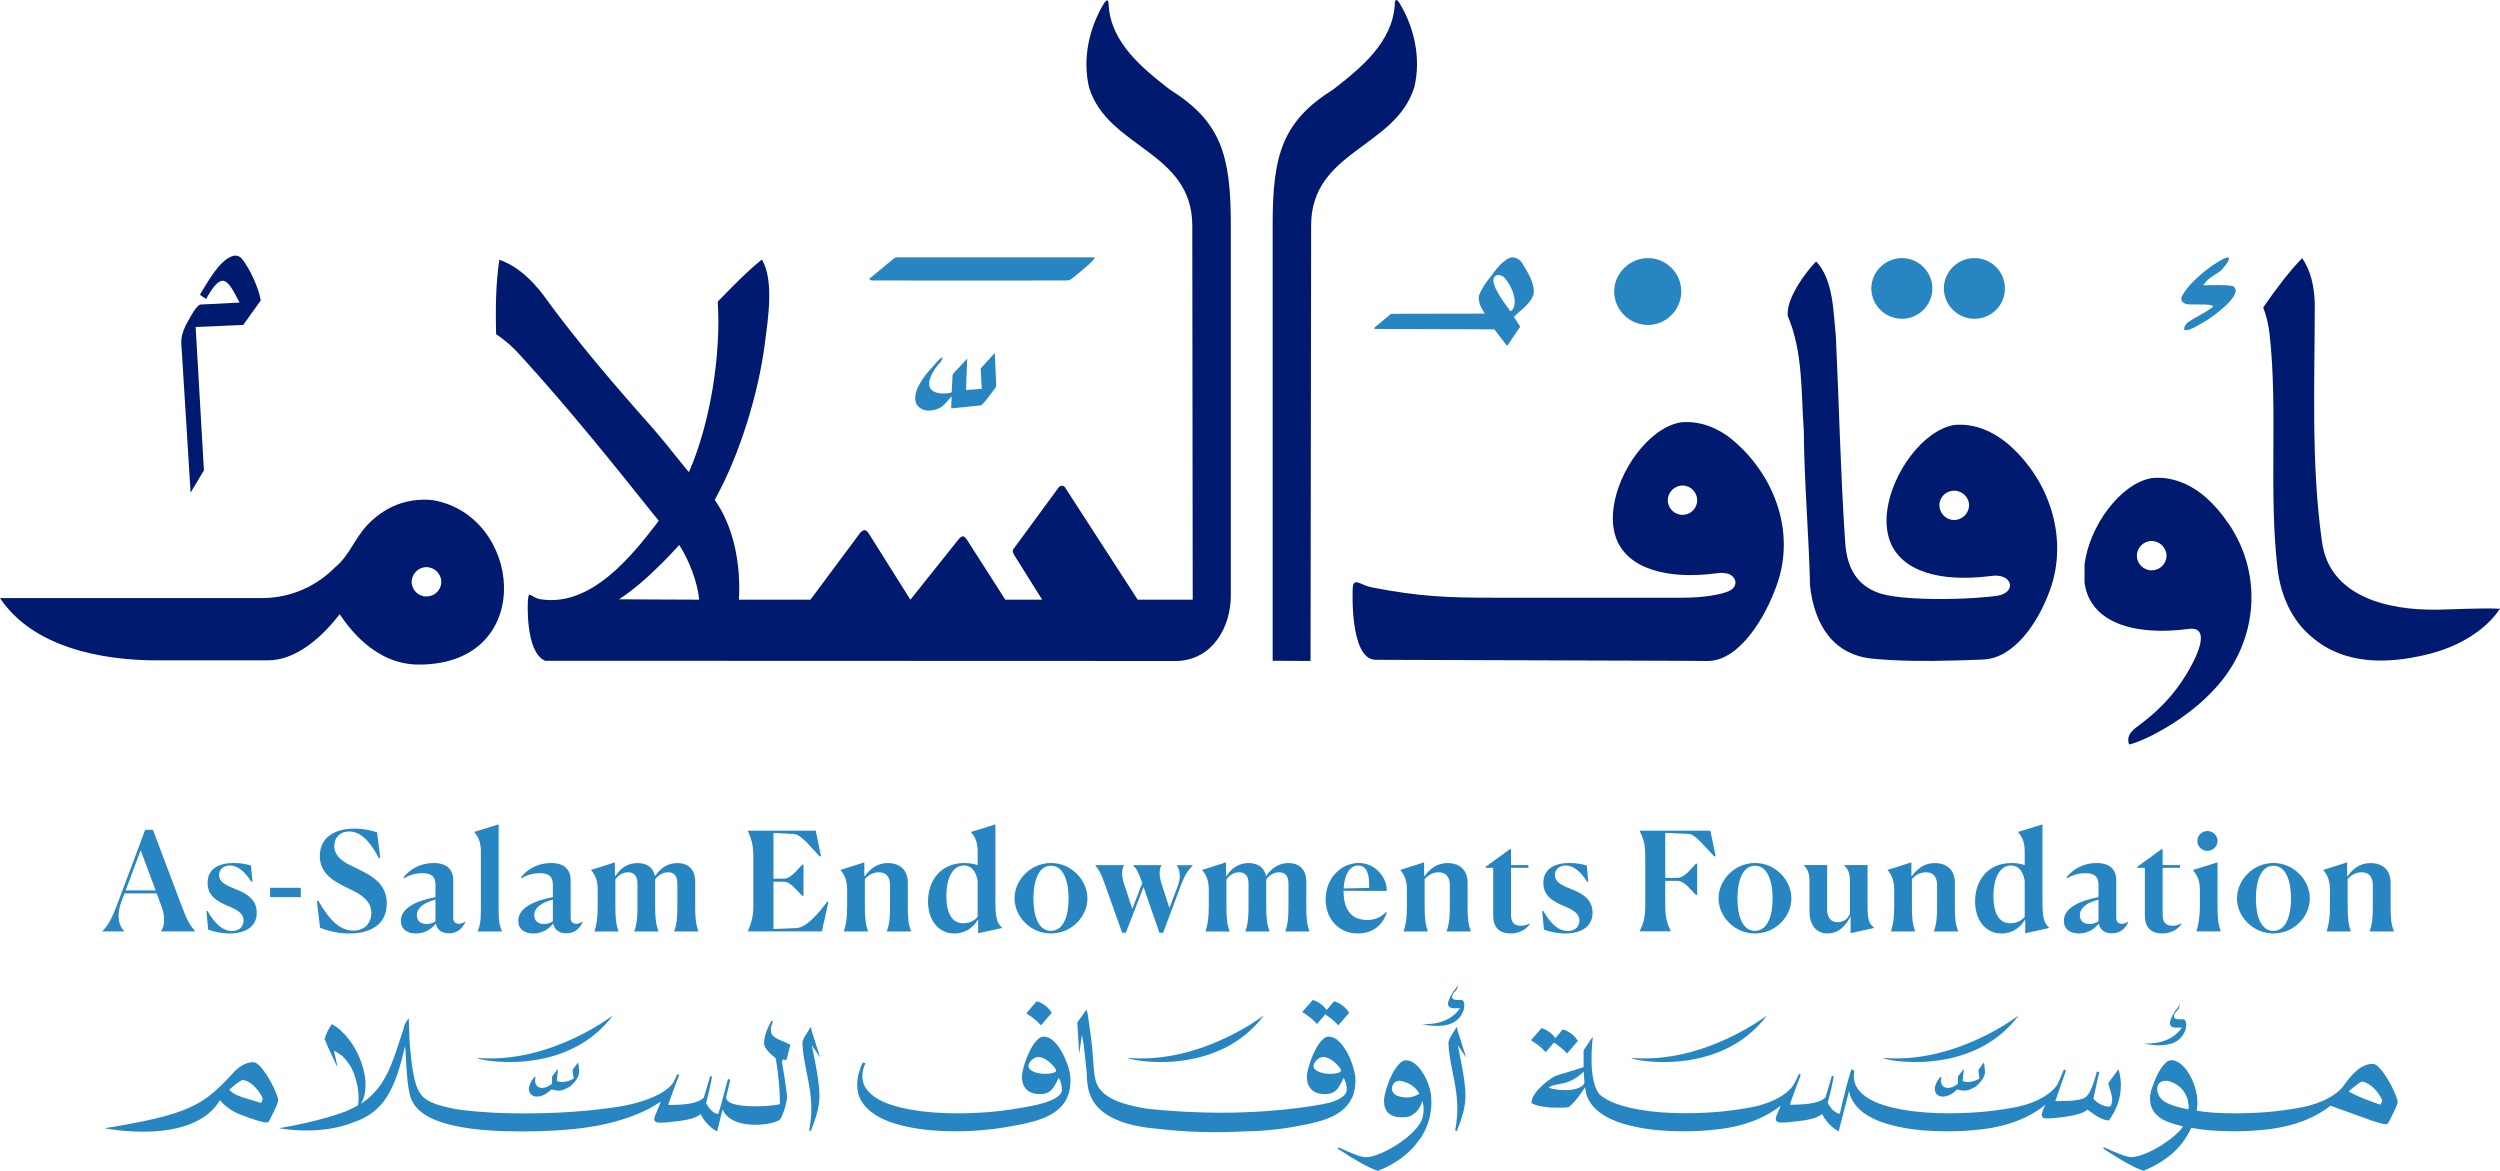 <svg xmlns="http://www.w3.org/2000/svg" width="158" height="74" viewBox="0 0 158 74" fill="none"><g clip-path="url(#clip0_183_356)"><path d="M6.471 58.866V58.85C6.866 58.459 7.086 57.979 7.357 57.292L9.175 52.445H9.667L11.52 57.36C11.791 58.091 12.021 58.508 12.328 58.847V58.864H10.184V58.847C10.404 58.524 10.456 57.96 10.201 57.264L9.903 56.464H7.866L7.691 56.925C7.322 57.918 7.532 58.552 7.859 58.847V58.864H6.471V58.866ZM7.939 56.274H9.837L8.889 53.733L7.941 56.274H7.939Z" fill="#2786C1"></path><path d="M15.894 55.733C15.393 54.967 14.954 54.698 14.533 54.698C14.112 54.698 13.847 54.958 13.847 55.307C13.847 55.794 14.4 56.002 14.979 56.229C15.585 56.482 16.227 56.838 16.227 57.691C16.227 58.604 15.455 58.995 14.507 58.995C14.015 58.995 13.533 58.889 13.155 58.751L13.049 57.585L13.11 57.569C13.611 58.431 14.093 58.838 14.665 58.838C15.192 58.838 15.393 58.498 15.393 58.178C15.393 57.716 14.998 57.508 14.41 57.255C13.805 57.002 13.12 56.672 13.12 55.794C13.12 54.862 13.902 54.541 14.771 54.541C15.185 54.541 15.589 54.611 15.861 54.707L15.958 55.717L15.896 55.733H15.894Z" fill="#2786C1"></path><path d="M17.071 56.108H19.012V56.7H17.071V56.108Z" fill="#2786C1"></path><path d="M23.946 54.237C23.313 53.019 22.691 52.548 22.067 52.548C21.505 52.548 21.127 52.914 21.127 53.471C21.127 54.028 21.547 54.394 22.101 54.663L22.68 54.951C23.549 55.368 24.445 55.89 24.445 57.1C24.445 58.466 23.355 58.997 22.091 58.997C21.432 58.997 20.765 58.85 20.229 58.632L20.028 56.953L20.115 56.927C20.862 58.241 21.538 58.815 22.337 58.815C23.084 58.815 23.469 58.292 23.469 57.7C23.469 56.908 22.784 56.499 22.03 56.152C21.125 55.717 20.212 55.239 20.212 54.099C20.212 52.836 21.276 52.368 22.417 52.368C22.935 52.368 23.419 52.464 23.831 52.602L24.032 54.211L23.944 54.237H23.946Z" fill="#2786C1"></path><path d="M27.548 58.37C27.277 58.709 26.854 58.997 26.293 58.997C25.766 58.997 25.336 58.754 25.336 58.196C25.336 57.283 26.565 56.883 27.522 56.7V55.934C27.522 55.447 27.329 55.185 26.698 55.185C26.355 55.185 25.934 55.262 25.547 55.508L25.502 55.447C25.896 54.951 26.546 54.543 27.399 54.543C28.312 54.543 28.647 55.021 28.647 55.632V58C28.647 58.208 28.735 58.384 29.007 58.384C29.12 58.384 29.252 58.349 29.394 58.245L29.411 58.271C29.271 58.559 29.007 58.986 28.376 58.986C27.884 58.986 27.612 58.726 27.551 58.377L27.548 58.37ZM27.522 58.222V56.857C26.863 57.023 26.345 57.335 26.345 57.84C26.345 58.18 26.565 58.398 26.96 58.398C27.196 58.398 27.39 58.321 27.522 58.224V58.222Z" fill="#2786C1"></path><path d="M30.391 57.587V53.829C30.391 53.23 30.233 52.881 29.978 52.593V52.577L31.514 52.099V57.581C31.514 58.25 31.592 58.564 31.724 58.852V58.868H30.188V58.852C30.32 58.564 30.389 58.26 30.389 57.59L30.391 57.587Z" fill="#2786C1"></path><path d="M34.967 58.37C34.695 58.709 34.272 58.997 33.712 58.997C33.185 58.997 32.755 58.754 32.755 58.196C32.755 57.283 33.984 56.883 34.941 56.7V55.934C34.941 55.447 34.747 55.185 34.116 55.185C33.773 55.185 33.353 55.262 32.965 55.508L32.92 55.447C33.315 54.951 33.965 54.543 34.818 54.543C35.73 54.543 36.066 55.021 36.066 55.632V58C36.066 58.208 36.154 58.384 36.425 58.384C36.539 58.384 36.671 58.349 36.813 58.245L36.829 58.271C36.69 58.559 36.425 58.986 35.794 58.986C35.303 58.986 35.031 58.726 34.969 58.377L34.967 58.37ZM34.941 58.222V56.857C34.282 57.023 33.764 57.335 33.764 57.84C33.764 58.18 33.984 58.398 34.379 58.398C34.615 58.398 34.809 58.321 34.941 58.224V58.222Z" fill="#2786C1"></path><path d="M37.574 58.866V58.85C37.714 58.398 37.775 58.014 37.775 57.248V56.239C37.775 55.639 37.617 55.3 37.361 54.995V54.979L38.862 54.501V55.354L38.898 55.363C39.188 54.902 39.644 54.546 40.275 54.546C40.907 54.546 41.285 54.841 41.391 55.363H41.407C41.715 54.902 42.164 54.546 42.795 54.546C43.532 54.546 43.936 54.981 43.936 55.712V57.243C43.936 58 43.972 58.41 44.137 58.852V58.868H42.608V58.852C42.776 58.407 42.809 57.974 42.809 57.26V55.85C42.809 55.459 42.677 55.129 42.23 55.129C41.923 55.129 41.606 55.276 41.405 55.59V57.243C41.405 58 41.45 58.41 41.615 58.852V58.868H40.086V58.852C40.254 58.407 40.287 57.974 40.287 57.26V55.85C40.287 55.459 40.148 55.129 39.699 55.129C39.392 55.129 39.094 55.276 38.891 55.59V57.253C38.891 57.993 38.926 58.41 39.091 58.854V58.871H37.562L37.574 58.866Z" fill="#2786C1"></path><path d="M47.269 58.866V58.85C47.498 58.283 47.611 57.927 47.611 57.248V54.115C47.611 53.436 47.505 53.071 47.269 52.513V52.497H51.554L51.887 54.106L51.809 54.131C51.343 53.654 50.632 52.74 50.211 52.712L48.885 52.642V55.532H49.535C49.982 55.532 50.37 54.974 50.703 54.644H50.781V56.611H50.703C50.379 56.316 49.982 55.724 49.535 55.724H48.885V58.716L50.318 58.655C50.994 58.63 51.792 57.646 52.277 56.986L52.355 57.011L51.941 58.864H47.269V58.866Z" fill="#2786C1"></path><path d="M53.338 58.866V58.85C53.477 58.398 53.539 58.014 53.539 57.248V56.239C53.539 55.639 53.38 55.3 53.125 54.995V54.979L54.626 54.501V55.354L54.661 55.363C54.969 54.946 55.408 54.546 56.101 54.546C56.9 54.546 57.375 55.016 57.375 55.782V57.243C57.375 57.993 57.401 58.419 57.585 58.852V58.868H56.049V58.852C56.217 58.407 56.25 57.974 56.25 57.26V55.927C56.25 55.485 56.056 55.127 55.538 55.127C55.186 55.127 54.872 55.309 54.659 55.562V57.25C54.659 57.99 54.695 58.407 54.86 58.852V58.868H53.331L53.338 58.866Z" fill="#2786C1"></path><path d="M60.319 58.997C59.301 58.997 58.651 58.145 58.651 56.962C58.651 55.675 59.433 54.543 60.953 54.543C61.277 54.543 61.551 54.595 61.787 54.675V53.839C61.787 53.22 61.629 52.881 61.373 52.595V52.579L62.91 52.101V57.026C62.91 58.121 63.049 58.358 63.331 58.634V58.651L61.82 58.981V58.119H61.804C61.548 58.58 61.031 58.997 60.319 58.997ZM61.787 57.944V55.646C61.655 54.951 61.312 54.698 60.927 54.698C60.251 54.698 59.811 55.412 59.811 56.639C59.811 57.728 60.18 58.353 60.882 58.353C61.27 58.353 61.577 58.187 61.787 57.944Z" fill="#2786C1"></path><path d="M64.12 56.777C64.12 55.586 65.165 54.541 66.422 54.541C67.679 54.541 68.724 55.586 68.724 56.777C68.724 57.969 67.689 58.995 66.422 58.995C65.155 58.995 64.12 57.96 64.12 56.777ZM67.535 56.777C67.535 55.646 67.192 54.714 66.419 54.714C65.647 54.714 65.313 55.646 65.313 56.777C65.313 57.908 65.637 58.831 66.419 58.831C67.202 58.831 67.535 57.918 67.535 56.777Z" fill="#2786C1"></path><path d="M69.223 54.691V54.675H71.04V54.691C70.908 54.874 70.856 55.319 71.024 55.806L71.56 57.442L72.194 55.815C71.964 55.136 71.825 54.902 71.614 54.693V54.677H73.406V54.693C73.274 54.876 73.231 55.286 73.397 55.808L73.907 57.384L74.444 55.974C74.68 55.347 74.522 54.885 74.373 54.696V54.679H75.382V54.696C75.075 55.016 74.9 55.269 74.661 55.878L73.51 58.95H73.274L72.272 56.054L71.156 58.95H70.92L69.814 55.843C69.577 55.19 69.445 54.93 69.225 54.696L69.223 54.691Z" fill="#2786C1"></path><path d="M76.195 58.866V58.85C76.334 58.398 76.395 58.014 76.395 57.248V56.239C76.395 55.639 76.237 55.3 75.982 54.995V54.979L77.483 54.501V55.354L77.518 55.363C77.809 54.902 78.265 54.546 78.896 54.546C79.527 54.546 79.905 54.841 80.012 55.363H80.028C80.335 54.902 80.784 54.546 81.415 54.546C82.153 54.546 82.557 54.981 82.557 55.712V57.243C82.557 58 82.592 58.41 82.758 58.852V58.868H81.229V58.852C81.397 58.407 81.43 57.974 81.43 57.26V55.85C81.43 55.459 81.297 55.129 80.851 55.129C80.543 55.129 80.227 55.276 80.026 55.59V57.243C80.026 58 80.071 58.41 80.236 58.852V58.868H78.707V58.852C78.875 58.407 78.908 57.974 78.908 57.26V55.85C78.908 55.459 78.768 55.129 78.319 55.129C78.012 55.129 77.714 55.276 77.511 55.59V57.253C77.511 57.993 77.546 58.41 77.712 58.854V58.871H76.183L76.195 58.866Z" fill="#2786C1"></path><path d="M85.828 58.997C84.59 58.997 83.781 58.058 83.781 56.848C83.781 55.464 84.79 54.541 85.871 54.541C86.951 54.541 87.671 55.499 87.645 56.307L84.913 56.297V56.323C84.913 57.627 85.528 58.142 86.407 58.142C86.969 58.142 87.355 57.915 87.594 57.637L87.645 57.663C87.409 58.428 86.785 58.995 85.828 58.995V58.997ZM84.916 56.152L86.532 56.117V55.918C86.532 55.075 86.287 54.7 85.83 54.7C85.261 54.7 84.961 55.354 84.918 56.154L84.916 56.152Z" fill="#2786C1"></path><path d="M88.716 58.866V58.85C88.856 58.398 88.917 58.014 88.917 57.248V56.239C88.917 55.639 88.759 55.3 88.503 54.995V54.979L90.004 54.501V55.354L90.04 55.363C90.347 54.946 90.787 54.546 91.479 54.546C92.278 54.546 92.753 55.016 92.753 55.782V57.243C92.753 57.993 92.779 58.419 92.963 58.852V58.868H91.427V58.852C91.592 58.407 91.628 57.974 91.628 57.26V55.927C91.628 55.485 91.434 55.127 90.916 55.127C90.564 55.127 90.25 55.309 90.037 55.562V57.25C90.037 57.99 90.073 58.407 90.238 58.852V58.868H88.709L88.716 58.866Z" fill="#2786C1"></path><path d="M94.372 57.873V54.846H93.89V54.785L95.409 53.679H95.497V54.672H96.596V54.846H95.497V57.838C95.497 58.316 95.733 58.508 96.121 58.508C96.428 58.508 96.638 58.386 96.664 58.36L96.69 58.386C96.471 58.726 96.05 58.995 95.461 58.995C94.873 58.995 94.372 58.716 94.372 57.873Z" fill="#2786C1"></path><path d="M100.316 55.733C99.815 54.967 99.375 54.698 98.954 54.698C98.534 54.698 98.269 54.958 98.269 55.307C98.269 55.794 98.822 56.002 99.401 56.229C100.006 56.482 100.649 56.838 100.649 57.691C100.649 58.604 99.876 58.995 98.928 58.995C98.437 58.995 97.955 58.889 97.577 58.751L97.47 57.585L97.532 57.569C98.033 58.431 98.515 58.838 99.087 58.838C99.614 58.838 99.815 58.498 99.815 58.178C99.815 57.716 99.42 57.508 98.832 57.255C98.227 57.002 97.541 56.672 97.541 55.794C97.541 54.862 98.323 54.541 99.193 54.541C99.607 54.541 100.011 54.611 100.283 54.707L100.38 55.717L100.318 55.733H100.316Z" fill="#2786C1"></path><path d="M103.627 58.866V58.85C103.899 58.283 103.979 57.937 103.979 57.171V54.194C103.979 53.412 103.908 53.089 103.627 52.516V52.499H108.096L108.429 54.108L108.342 54.124C107.867 53.654 107.165 52.731 106.744 52.705L105.244 52.635V55.48H106.016C106.463 55.48 106.851 54.913 107.184 54.583H107.262V56.557H107.184C106.851 56.253 106.473 55.67 106.016 55.67H105.244V57.166C105.244 57.932 105.322 58.281 105.596 58.845V58.861H103.629L103.627 58.866Z" fill="#2786C1"></path><path d="M108.614 56.777C108.614 55.586 109.658 54.541 110.916 54.541C112.173 54.541 113.215 55.586 113.215 56.777C113.215 57.969 112.18 58.995 110.916 58.995C109.651 58.995 108.614 57.96 108.614 56.777ZM112.029 56.777C112.029 55.646 111.686 54.714 110.913 54.714C110.141 54.714 109.807 55.646 109.807 56.777C109.807 57.908 110.133 58.831 110.913 58.831C111.693 58.831 112.029 57.918 112.029 56.777Z" fill="#2786C1"></path><path d="M115.518 58.997C114.754 58.997 114.359 58.433 114.359 57.562V55.656C114.359 55.169 114.22 54.906 114.007 54.698V54.672H115.475V57.492C115.475 57.988 115.704 58.283 116.151 58.283C116.529 58.283 116.765 58.065 116.914 57.777V55.646C116.914 55.169 116.782 54.906 116.546 54.689V54.672H118.03V57.239C118.03 58.178 118.136 58.379 118.443 58.63V58.646L116.959 58.976V57.941L116.95 57.932C116.695 58.409 116.274 58.992 115.518 58.992V58.997Z" fill="#2786C1"></path><path d="M119.512 58.866V58.85C119.651 58.398 119.712 58.014 119.712 57.248V56.239C119.712 55.639 119.554 55.3 119.299 54.995V54.979L120.8 54.501V55.354L120.835 55.363C121.142 54.946 121.582 54.546 122.274 54.546C123.073 54.546 123.548 55.016 123.548 55.782V57.243C123.548 57.993 123.574 58.419 123.759 58.852V58.868H122.222V58.852C122.388 58.407 122.423 57.974 122.423 57.26V55.927C122.423 55.485 122.229 55.127 121.712 55.127C121.36 55.127 121.045 55.309 120.833 55.562V57.25C120.833 57.99 120.868 58.407 121.034 58.852V58.868H119.504L119.512 58.866Z" fill="#2786C1"></path><path d="M126.493 58.997C125.475 58.997 124.825 58.145 124.825 56.962C124.825 55.675 125.607 54.543 127.127 54.543C127.45 54.543 127.725 54.595 127.961 54.675V53.839C127.961 53.22 127.803 52.881 127.547 52.595V52.579L129.084 52.101V57.026C129.084 58.121 129.223 58.358 129.504 58.634V58.651L127.994 58.981V58.119H127.978C127.722 58.58 127.205 58.997 126.493 58.997ZM127.961 57.944V55.646C127.829 54.951 127.486 54.698 127.101 54.698C126.425 54.698 125.985 55.412 125.985 56.639C125.985 57.728 126.354 58.353 127.056 58.353C127.441 58.353 127.751 58.187 127.961 57.944Z" fill="#2786C1"></path><path d="M132.65 58.37C132.378 58.709 131.955 58.997 131.395 58.997C130.868 58.997 130.438 58.754 130.438 58.196C130.438 57.283 131.667 56.883 132.624 56.7V55.934C132.624 55.447 132.43 55.185 131.799 55.185C131.456 55.185 131.036 55.262 130.648 55.508L130.603 55.447C130.998 54.951 131.648 54.543 132.501 54.543C133.413 54.543 133.749 55.021 133.749 55.632V58C133.749 58.208 133.836 58.384 134.108 58.384C134.222 58.384 134.354 58.349 134.493 58.245L134.51 58.271C134.368 58.559 134.106 58.986 133.472 58.986C132.981 58.986 132.709 58.726 132.648 58.377L132.65 58.37ZM132.624 58.222V56.857C131.965 57.023 131.447 57.335 131.447 57.84C131.447 58.18 131.667 58.398 132.061 58.398C132.298 58.398 132.492 58.321 132.624 58.224V58.222Z" fill="#2786C1"></path><path d="M135.555 57.873V54.846H135.073V54.785L136.592 53.679H136.68V54.672H137.776V54.846H136.68V57.838C136.68 58.316 136.916 58.508 137.304 58.508C137.611 58.508 137.821 58.386 137.847 58.36L137.873 58.386C137.653 58.726 137.233 58.995 136.644 58.995C136.056 58.995 135.555 58.716 135.555 57.873Z" fill="#2786C1"></path><path d="M139.033 57.248V56.264C139.033 55.672 138.885 55.333 138.613 55.028V54.977L140.149 54.499V57.248C140.149 57.979 140.184 58.398 140.35 58.85V58.866H138.823V58.85C138.946 58.398 139.033 57.988 139.033 57.248ZM139.509 53.775C139.156 53.775 138.875 53.497 138.875 53.148C138.875 52.799 139.156 52.52 139.509 52.52C139.861 52.52 140.149 52.808 140.149 53.148C140.149 53.487 139.858 53.775 139.509 53.775Z" fill="#2786C1"></path><path d="M141.378 56.777C141.378 55.586 142.423 54.541 143.678 54.541C144.933 54.541 145.98 55.586 145.98 56.777C145.98 57.969 144.942 58.995 143.678 58.995C142.413 58.995 141.378 57.96 141.378 56.777ZM144.793 56.777C144.793 55.646 144.451 54.714 143.678 54.714C142.905 54.714 142.572 55.646 142.572 56.777C142.572 57.908 142.895 58.831 143.678 58.831C144.46 58.831 144.793 57.918 144.793 56.777Z" fill="#2786C1"></path><path d="M147.05 58.866V58.85C147.19 58.398 147.251 58.014 147.251 57.248V56.239C147.251 55.639 147.093 55.3 146.838 54.995V54.979L148.338 54.501V55.354L148.374 55.363C148.681 54.946 149.121 54.546 149.813 54.546C150.612 54.546 151.087 55.016 151.087 55.782V57.243C151.087 57.993 151.113 58.419 151.297 58.852V58.868H149.761V58.852C149.927 58.407 149.962 57.974 149.962 57.26V55.927C149.962 55.485 149.768 55.127 149.251 55.127C148.899 55.127 148.584 55.309 148.372 55.562V57.25C148.372 57.99 148.407 58.407 148.572 58.852V58.868H147.043L147.05 58.866Z" fill="#2786C1"></path><path d="M151.451 69.331C151.399 69.181 151.326 69.017 151.245 68.837C151.16 68.659 151.061 68.471 150.95 68.284C150.844 68.097 150.728 67.924 150.614 67.769C150.494 67.617 150.383 67.483 150.272 67.387C150.161 67.289 150.054 67.237 149.962 67.237C149.782 67.237 149.615 67.272 149.461 67.336C149.307 67.399 149.161 67.483 149.029 67.591C148.891 67.696 148.761 67.82 148.639 67.956C148.513 68.097 148.398 68.242 148.286 68.385C148.244 68.443 148.206 68.499 148.161 68.556L148.156 68.56C148.121 68.612 148.083 68.663 148.045 68.713C147.667 69.172 146.719 69.813 145.03 70.059C144.767 70.106 144.488 70.148 144.193 70.186C143.893 70.223 143.583 70.258 143.262 70.284C142.945 70.31 142.609 70.331 142.272 70.342C141.929 70.359 141.586 70.363 141.241 70.363C140.747 70.363 140.258 70.347 139.769 70.312C139.627 70.3 139.49 70.281 139.353 70.27C139.168 70.244 138.993 70.223 138.833 70.197C138.927 69.619 138.854 69.134 138.722 68.71C138.691 68.617 138.663 68.518 138.622 68.422C138.57 68.298 138.516 68.176 138.45 68.057C138.44 68.041 138.433 68.022 138.424 68.001C138.407 67.97 138.393 67.942 138.372 67.907C138.277 67.736 138.171 67.584 138.046 67.453C137.93 67.322 137.802 67.214 137.663 67.13C137.526 67.052 137.379 67.006 137.235 67.006C137.115 67.006 136.994 67.062 136.883 67.158C136.772 67.261 136.663 67.387 136.561 67.544C136.46 67.706 136.361 67.879 136.271 68.076C136.186 68.27 136.112 68.462 136.051 68.649C136.046 68.654 136.046 68.659 136.042 68.666C136.016 68.717 135.947 68.891 135.909 69.125C135.909 69.129 135.909 69.136 135.904 69.136C135.848 69.511 135.869 70.038 136.294 70.462C136.294 70.462 136.298 70.463 136.304 70.466C136.519 70.684 136.836 70.869 137.299 71.003C137.514 71.071 137.736 71.132 137.968 71.185C137.89 71.305 137.809 71.41 137.724 71.499C137.646 71.576 137.561 71.656 137.471 71.733C137.292 71.895 137.103 72.04 136.904 72.18C136.699 72.326 136.493 72.452 136.287 72.567C136.077 72.686 135.876 72.785 135.678 72.869C135.484 72.949 135.299 73.019 135.129 73.063C134.961 73.11 134.82 73.131 134.697 73.131C134.444 73.131 133.865 72.923 132.969 72.506L132.927 72.59C133.506 72.967 134.004 73.279 134.423 73.508C134.839 73.742 135.186 73.904 135.474 73.993C136.774 73.457 137.691 72.705 138.237 71.75V71.761C138.258 71.726 138.275 71.689 138.296 71.651C138.308 71.63 138.317 71.609 138.332 71.588C138.388 71.485 138.438 71.384 138.483 71.281C138.84 71.345 139.204 71.396 139.584 71.431C140.085 71.473 140.589 71.499 141.099 71.499C141.442 71.499 141.785 71.49 142.125 71.473C142.463 71.457 142.794 71.431 143.115 71.396C145.2 71.192 146.516 70.495 147.289 69.883C147.672 70.019 148.478 70.312 149.215 70.576C150.047 70.886 150.562 71.045 150.763 71.049C150.832 71.049 150.893 71.024 150.936 70.977C151.331 70.225 151.529 69.787 151.529 69.663C151.529 69.586 151.503 69.471 151.451 69.324V69.331ZM138.317 70.113C138.192 70.087 138.076 70.066 137.97 70.04C136.755 69.769 136.465 69.45 136.358 68.998V68.994C136.342 68.956 136.332 68.916 136.332 68.879C136.332 68.67 136.384 68.525 136.486 68.436C136.59 68.352 136.708 68.305 136.855 68.305C136.918 68.305 136.982 68.31 137.048 68.326C137.086 68.336 137.126 68.338 137.159 68.352C137.516 68.478 137.772 68.671 137.958 68.895C138.084 69.061 138.18 69.249 138.249 69.448C138.308 69.661 138.329 69.886 138.317 70.111V70.113ZM150.44 69.816C149.539 69.513 148.87 69.237 148.44 68.987C148.461 68.956 148.509 68.909 148.587 68.841C148.667 68.778 148.754 68.706 148.844 68.638C148.939 68.56 149.029 68.497 149.114 68.443C149.196 68.387 149.26 68.359 149.293 68.354C149.426 68.375 149.558 68.432 149.688 68.507C149.816 68.586 149.936 68.68 150.047 68.792C150.158 68.902 150.258 69.022 150.343 69.148C150.428 69.275 150.496 69.399 150.548 69.523C150.536 69.647 150.501 69.741 150.437 69.816H150.44Z" fill="#2786C1"></path><path d="M17.298 68.731C17.213 68.553 17.114 68.366 17.003 68.179C16.896 67.987 16.781 67.818 16.665 67.664C16.549 67.507 16.438 67.378 16.322 67.282C16.211 67.183 16.107 67.132 16.012 67.132C15.838 67.132 15.67 67.167 15.516 67.23C15.363 67.294 15.216 67.378 15.084 67.486C14.984 67.558 14.895 67.642 14.805 67.731C14.788 67.748 14.774 67.767 14.758 67.783C14.736 67.804 14.715 67.825 14.694 67.851C14.682 67.863 14.672 67.877 14.663 67.888C12.836 69.865 11.943 70.438 6.615 71.305C6.615 71.305 12.174 72.443 13.902 69.532C14.082 69.75 14.524 70.209 15.27 70.471C16.102 70.785 16.617 70.942 16.818 70.942C16.887 70.942 16.948 70.921 16.993 70.874C17.383 70.122 17.582 69.684 17.582 69.556C17.582 69.483 17.556 69.368 17.504 69.221C17.447 69.071 17.378 68.907 17.298 68.727V68.731ZM16.492 69.706C15.592 69.408 14.866 69.298 14.493 68.881C14.514 68.851 14.561 68.804 14.644 68.736C14.722 68.668 14.807 68.6 14.897 68.528C14.992 68.455 15.081 68.392 15.166 68.336C15.247 68.279 15.313 68.251 15.346 68.247C15.478 68.272 15.611 68.319 15.741 68.399C15.868 68.478 15.989 68.572 16.1 68.684C16.206 68.795 16.305 68.914 16.395 69.04C16.48 69.167 16.549 69.291 16.601 69.415C16.589 69.539 16.554 69.633 16.49 69.703L16.492 69.706Z" fill="#2786C1"></path><path d="M49.507 66.956C49.535 66.963 49.566 66.97 49.597 66.978C49.628 66.984 49.663 66.992 49.703 66.999L49.949 66.029C49.805 65.95 49.658 65.882 49.512 65.825C49.365 65.769 49.233 65.711 49.115 65.65C48.997 65.589 48.902 65.516 48.829 65.432C48.755 65.348 48.72 65.238 48.72 65.1C48.72 64.919 48.767 64.741 48.862 64.561L48.758 64.523C48.446 65.069 48.288 65.544 48.288 65.952C48.288 66.052 48.344 66.179 48.455 66.331C48.566 66.483 48.755 66.666 49.02 66.874C49.077 67.179 49.122 67.472 49.155 67.748C49.188 68.024 49.216 68.293 49.24 68.551C49.266 68.811 49.247 68.783 49.276 69.026L49.292 69.785C48.751 69.926 47.014 70.022 46.253 69.734C46.068 69.666 45.953 69.567 45.901 69.439C45.891 69.399 45.889 69.359 45.901 69.314L46.151 68.244L46.009 68.186C45.629 69.64 45.421 70.38 45.38 70.406C44.946 70.352 44.679 69.802 44.624 69.715C44.705 69.42 44.776 69.136 44.837 68.86C44.898 68.586 44.953 68.319 45 68.059L44.891 67.989L44.475 69.38C44.393 69.455 44.289 69.523 44.166 69.579C44.043 69.635 43.894 69.684 43.719 69.722C43.544 69.759 43.343 69.787 43.112 69.806C42.88 69.825 42.615 69.834 42.315 69.834H42.235C42.228 69.806 42.466 69.144 42.923 67.938L42.809 67.888C42.726 68.071 42.648 68.235 42.57 68.385C42.202 69.015 40.805 69.787 38.243 70.061C37.889 70.108 37.508 70.15 37.104 70.19C36.7 70.228 36.279 70.26 35.842 70.288C35.407 70.312 34.953 70.335 34.49 70.347C34.027 70.363 33.559 70.368 33.093 70.368C32.422 70.368 31.753 70.349 31.091 70.317C30.427 70.279 29.791 70.225 29.189 70.148C29.066 70.132 28.941 70.118 28.825 70.099C28.818 70.099 28.815 70.097 28.808 70.097H28.803C27.511 69.827 26.82 69.635 26.44 68.912C26.327 68.675 26.237 68.401 26.171 68.09V68.085C26.097 67.731 26.034 67.352 25.989 66.945C25.941 66.54 25.906 66.12 25.88 65.685C25.856 65.249 25.861 64.781 25.833 64.357C25.634 64.584 25.521 64.826 25.483 65.09C25.379 65.401 25.275 65.708 25.18 66.01C25.083 66.31 24.982 66.603 24.88 66.886C24.774 67.174 24.66 67.451 24.537 67.717C24.41 67.984 24.266 68.242 24.105 68.483C23.944 68.724 23.755 68.951 23.545 69.167C23.332 69.382 23.084 69.577 22.805 69.762C22.909 69.593 22.987 69.41 23.032 69.209C23.079 69.01 23.101 68.799 23.103 68.574C23.103 68.336 23.079 68.087 23.025 67.832C22.975 67.577 22.904 67.326 22.812 67.078C22.72 66.828 22.609 66.584 22.479 66.345C22.349 66.109 22.207 65.889 22.049 65.683C21.89 65.477 21.72 65.294 21.538 65.128C21.356 64.966 21.165 64.83 20.969 64.727C20.747 65.041 20.598 65.355 20.517 65.673C20.796 66.378 21.158 67.066 21.311 67.418C21.33 67.317 21.101 66.408 21.101 66.408C21.101 66.408 21.581 66.619 21.834 66.956C21.928 67.083 22.042 67.207 22.131 67.357C22.221 67.507 22.299 67.673 22.366 67.846C22.429 68.024 22.486 68.202 22.533 68.382C22.576 68.563 22.611 68.743 22.633 68.921C22.654 69.099 22.666 69.265 22.663 69.42C22.663 69.586 22.651 69.731 22.621 69.867C22.363 70.007 22.108 70.132 21.85 70.235C21.848 70.237 21.841 70.237 21.838 70.242C21.484 70.377 21.099 70.502 20.716 70.612C19.763 70.89 18.799 71.089 18.21 71.199C17.856 71.267 17.636 71.3 17.636 71.3C17.636 71.3 20.222 71.82 22.413 70.9L22.351 70.918C22.384 70.909 22.415 70.9 22.451 70.888C22.883 70.736 23.264 70.532 23.592 70.279C23.921 70.024 24.204 69.703 24.452 69.317C24.696 68.93 24.911 68.474 25.095 67.945C25.277 67.415 25.445 66.802 25.596 66.106C25.617 66.282 25.634 66.483 25.643 66.713C25.655 66.942 25.667 67.188 25.684 67.446C25.7 67.703 25.721 67.966 25.747 68.237C25.776 68.509 25.811 68.773 25.866 69.029C25.875 69.069 25.882 69.106 25.889 69.141C25.894 69.16 25.899 69.176 25.904 69.195C25.904 69.202 25.906 69.209 25.908 69.216C25.911 69.24 25.918 69.263 25.927 69.284C26.048 69.694 26.317 70.106 26.872 70.455C27.066 70.584 27.3 70.701 27.572 70.806C28.314 71.101 29.364 71.326 30.841 71.438C31.521 71.485 32.212 71.506 32.902 71.506C33.37 71.506 33.835 71.499 34.296 71.483C34.757 71.464 35.206 71.441 35.641 71.41C38.931 71.174 40.822 70.272 41.769 69.612C41.687 69.823 41.556 70.146 41.41 70.492C41.159 71.087 41.703 70.984 42.804 70.86C42.991 70.839 43.168 70.815 43.329 70.785C43.551 70.743 43.743 70.689 43.903 70.628C44.064 70.565 44.189 70.492 44.277 70.406C44.664 71.199 45.324 71.506 45.324 71.506L45.666 70.111C45.747 70.31 45.872 70.469 46.028 70.6C46.059 70.626 46.09 70.649 46.123 70.672C47.113 71.387 49.11 71.024 49.318 70.726C49.361 70.654 49.403 70.572 49.443 70.478C49.483 70.385 49.521 70.281 49.559 70.169C49.594 70.059 49.628 69.949 49.654 69.844C49.682 69.738 49.703 69.638 49.72 69.544C49.736 69.45 49.743 69.375 49.743 69.317C49.743 69.289 49.743 69.268 49.739 69.258C49.668 68.706 49.647 68.507 49.585 68.106C49.524 67.706 49.469 67.376 49.422 67.116C49.429 67.043 49.457 66.989 49.509 66.954L49.507 66.956Z" fill="#2786C1"></path><path d="M67.427 67.183C67.353 66.98 67.268 66.781 67.164 66.579C67.06 66.385 66.944 66.205 66.822 66.048C66.696 65.886 66.559 65.76 66.417 65.662C66.271 65.563 66.122 65.514 65.963 65.514C65.848 65.514 65.727 65.561 65.616 65.662C65.505 65.76 65.399 65.886 65.295 66.041C65.191 66.198 65.096 66.373 65.011 66.568C64.926 66.762 64.848 66.954 64.784 67.141C64.72 67.329 64.673 67.507 64.638 67.668C64.602 67.83 64.586 67.956 64.586 68.055C64.586 68.394 64.68 68.659 64.874 68.853C65.068 69.047 65.342 69.141 65.694 69.146C65.89 69.146 66.051 69.12 66.169 69.069C66.29 69.017 66.391 68.949 66.479 68.855C66.559 68.762 66.632 68.656 66.699 68.528C66.762 68.403 66.836 68.265 66.918 68.115C67.046 68.354 67.112 68.605 67.112 68.867C67.112 69.385 66.164 69.78 64.276 70.057C64.014 70.103 63.735 70.146 63.435 70.183C63.139 70.221 62.83 70.256 62.508 70.281C62.187 70.307 61.856 70.328 61.513 70.34C61.175 70.356 60.83 70.361 60.487 70.361C59.993 70.361 59.502 70.345 59.017 70.31C58.528 70.272 58.06 70.216 57.618 70.139C57.172 70.061 56.76 69.965 56.382 69.846C55.999 69.722 55.675 69.579 55.397 69.403C55.118 69.23 54.9 69.029 54.737 68.799C54.579 68.57 54.501 68.305 54.501 68.013C54.501 67.886 54.517 67.752 54.548 67.621C54.579 67.486 54.626 67.34 54.695 67.193L54.522 67.151C54.402 67.411 54.317 67.661 54.255 67.895C54.198 68.129 54.175 68.35 54.175 68.558C54.17 68.928 54.253 69.256 54.416 69.544C54.579 69.832 54.806 70.082 55.094 70.3C55.383 70.52 55.725 70.703 56.115 70.858C56.51 71.007 56.935 71.129 57.394 71.223C57.847 71.317 58.33 71.389 58.831 71.431C59.332 71.473 59.837 71.499 60.346 71.499C60.693 71.499 61.031 71.49 61.371 71.473C61.709 71.457 62.04 71.431 62.362 71.396C62.683 71.366 62.993 71.328 63.288 71.281C63.584 71.239 63.862 71.188 64.125 71.136C64.716 71.033 65.236 70.911 65.678 70.761C66.12 70.612 66.488 70.427 66.779 70.2C67.074 69.975 67.294 69.703 67.441 69.38C67.587 69.061 67.658 68.677 67.658 68.237C67.658 68.106 67.637 67.949 67.599 67.762C67.561 67.575 67.504 67.38 67.431 67.177L67.427 67.183ZM66.457 67.83C66.337 67.856 66.209 67.867 66.067 67.867C65.942 67.867 65.819 67.858 65.689 67.837C65.564 67.816 65.448 67.785 65.347 67.743C65.247 67.706 65.162 67.65 65.099 67.586C65.035 67.528 64.999 67.455 64.999 67.368C64.999 67.317 65.016 67.263 65.051 67.195C65.082 67.127 65.129 67.066 65.188 67.008C65.245 66.952 65.314 66.903 65.385 66.863C65.458 66.825 65.538 66.804 65.621 66.804C65.727 66.804 65.838 66.83 65.947 66.882C66.058 66.933 66.162 66.996 66.257 67.073C66.356 67.151 66.446 67.235 66.526 67.324C66.606 67.413 66.673 67.497 66.725 67.579L66.734 67.72C66.67 67.771 66.58 67.804 66.46 67.83H66.457Z" fill="#2786C1"></path><path d="M92.101 65.057C92.101 65.032 92.103 65.01 92.106 64.985L92.056 64.919C91.902 65.156 91.779 65.357 91.685 65.519C91.59 65.683 91.543 65.814 91.543 65.914C91.543 66.303 91.635 66.938 91.817 67.818C91.864 68.045 91.905 68.256 91.942 68.455C91.978 68.652 92.009 68.841 92.032 69.024C92.056 69.207 92.072 69.38 92.087 69.549C92.098 69.717 92.106 69.886 92.106 70.05C92.106 70.277 92.094 70.502 92.07 70.729C92.046 70.956 92.013 71.195 91.968 71.445L92.065 71.495C92.233 71.085 92.368 70.696 92.467 70.328C92.566 69.961 92.618 69.602 92.618 69.254C92.618 69.026 92.599 68.75 92.559 68.422C92.519 68.094 92.458 67.706 92.37 67.251C92.323 67.008 92.283 66.797 92.245 66.622C92.21 66.446 92.179 66.287 92.155 66.146C92.15 66.116 92.146 66.09 92.141 66.062L92.661 66.839L92.098 65.057H92.101Z" fill="#2786C1"></path><path d="M92.481 63.898C92.493 63.87 92.502 63.84 92.51 63.812C92.54 63.671 92.571 63.453 92.51 63.315C92.472 63.231 92.396 63.179 92.266 63.191C92.146 63.203 92.049 63.2 91.968 63.184H91.959C91.909 63.172 91.881 63.163 91.848 63.144C91.76 63.095 91.767 63.001 91.786 62.908C91.808 62.805 91.902 62.727 91.978 62.636C92.075 62.524 92.136 62.491 92.112 62.189C92.061 62.524 91.954 62.451 91.76 62.805C91.626 63.051 91.583 63.147 91.536 63.296C91.51 63.383 91.498 63.481 91.541 63.561C91.581 63.638 91.663 63.688 91.751 63.706C91.919 63.746 92.094 63.699 92.264 63.727C92.269 63.727 92.273 63.727 92.276 63.73C91.938 64.207 91.245 64.776 89.884 64.722C89.884 64.722 90.822 64.975 91.59 64.732C92.077 64.58 92.349 64.247 92.479 63.891L92.481 63.898Z" fill="#2786C1"></path><path d="M137.214 65.963C137.701 65.811 137.973 65.479 138.105 65.123C138.117 65.095 138.126 65.064 138.133 65.036C138.164 64.896 138.195 64.678 138.133 64.54C138.096 64.456 138.02 64.404 137.89 64.416C137.769 64.427 137.67 64.425 137.592 64.409H137.583C137.533 64.397 137.505 64.388 137.472 64.369C137.384 64.32 137.391 64.226 137.41 64.132C137.431 64.029 137.526 63.952 137.602 63.861C137.698 63.748 137.76 63.716 137.736 63.413C137.684 63.748 137.578 63.676 137.384 64.029C137.249 64.275 137.207 64.371 137.16 64.521C137.134 64.608 137.122 64.706 137.164 64.786C137.205 64.863 137.287 64.912 137.375 64.931C137.542 64.971 137.717 64.924 137.888 64.952C137.892 64.952 137.897 64.952 137.899 64.954C137.561 65.432 136.869 66.001 135.508 65.947C135.508 65.947 136.446 66.2 137.214 65.957V65.963Z" fill="#2786C1"></path><path d="M90.451 69.364C90.451 69.24 90.434 69.101 90.394 68.935C90.378 68.858 90.356 68.785 90.335 68.71C90.297 68.565 90.245 68.429 90.184 68.308C90.127 68.172 90.063 68.043 89.988 67.912C89.893 67.741 89.787 67.589 89.666 67.457C89.546 67.326 89.421 67.219 89.281 67.134C89.144 67.057 89.002 67.01 88.853 67.01C88.733 67.01 88.617 67.067 88.506 67.162C88.39 67.266 88.284 67.392 88.18 67.549C88.076 67.71 87.981 67.884 87.891 68.08C87.806 68.275 87.733 68.467 87.669 68.654C87.61 68.841 87.558 69.015 87.523 69.176C87.485 69.333 87.466 69.457 87.466 69.546C87.466 70.26 87.847 70.616 88.612 70.616C88.801 70.616 88.95 70.6 89.066 70.558C89.139 70.532 89.203 70.495 89.267 70.452C89.657 70.223 89.829 69.82 89.898 69.572C90.019 70.01 89.988 70.485 89.825 70.855C89.751 70.991 89.666 71.122 89.562 71.251C89.43 71.422 89.272 71.583 89.09 71.74C88.91 71.902 88.721 72.047 88.52 72.188C88.319 72.333 88.114 72.459 87.903 72.574C87.698 72.693 87.492 72.792 87.298 72.876C87.1 72.956 86.92 73.026 86.75 73.07C86.582 73.117 86.438 73.138 86.317 73.138C86.064 73.138 85.485 72.93 84.59 72.513L84.547 72.597C85.121 72.974 85.62 73.286 86.041 73.515C86.462 73.749 86.809 73.911 87.093 74C88.251 73.525 89.113 72.878 89.671 72.066V72.075C90.297 71.26 90.515 70.256 90.456 69.401V69.364H90.451ZM88.967 69.364L88.962 69.359C88.841 69.359 88.721 69.35 88.603 69.329C88.482 69.312 88.376 69.282 88.277 69.24C88.251 69.23 88.229 69.218 88.208 69.204C87.877 68.996 87.929 68.605 88.135 68.413C88.229 68.345 88.336 68.303 88.466 68.303C89.066 68.397 89.465 68.71 89.707 69.115C89.595 69.195 89.343 69.335 88.969 69.361L88.967 69.364Z" fill="#2786C1"></path><path d="M85.448 69.389C85.594 69.071 85.665 68.687 85.665 68.247C85.665 68.115 85.649 67.959 85.606 67.771C85.568 67.584 85.511 67.39 85.438 67.186C85.365 66.982 85.28 66.783 85.176 66.582C85.072 66.387 84.956 66.207 84.833 66.05C84.708 65.889 84.576 65.762 84.429 65.664C84.282 65.566 84.134 65.516 83.978 65.516C83.857 65.516 83.741 65.563 83.626 65.664C83.514 65.762 83.406 65.889 83.304 66.043C83.205 66.2 83.11 66.376 83.02 66.57C82.935 66.764 82.857 66.956 82.798 67.144C82.734 67.331 82.683 67.509 82.647 67.671C82.612 67.832 82.595 67.959 82.595 68.057C82.595 68.397 82.69 68.661 82.886 68.855C83.079 69.05 83.349 69.144 83.701 69.148C83.9 69.148 84.058 69.122 84.176 69.071C84.301 69.019 84.403 68.951 84.486 68.858C84.571 68.764 84.644 68.659 84.708 68.53C84.767 68.406 84.84 68.268 84.923 68.118C85.051 68.357 85.117 68.607 85.117 68.87C85.117 69.197 84.748 69.474 84.006 69.698C83.848 69.736 81.241 70.319 77.195 70.324C77.169 70.319 77.143 70.319 77.117 70.319V70.324C75.706 70.319 74.117 70.251 72.404 70.059C72.392 70.054 72.378 70.054 72.366 70.05H72.361C72.234 70.029 72.118 70.007 72.002 69.982C71.938 69.97 71.874 69.956 71.808 69.944C71.773 69.935 71.745 69.928 71.709 69.923C69.681 69.464 69.289 68.755 69.173 67.93C69.164 67.863 69.157 67.79 69.147 67.717C69.142 67.65 69.135 67.568 69.126 67.483C69.116 67.357 69.109 67.228 69.095 67.097C69.086 67.024 69.027 66.242 69.022 66.184C68.991 65.928 68.963 65.666 68.932 65.401C68.932 65.392 68.927 65.39 68.927 65.38L68.748 64.107H68.743C68.717 63.95 68.686 63.847 68.665 63.805L68.086 64.617L68.204 66.612L68.379 65.397C68.417 65.584 68.45 65.795 68.488 66.02C68.53 66.282 68.62 67.272 68.656 67.563C68.66 67.575 68.66 67.589 68.665 67.605C68.67 67.642 68.674 67.682 68.677 67.729C68.693 67.98 68.686 68.319 68.755 68.684C68.802 68.97 68.897 69.263 69.069 69.56C69.332 70.01 69.79 70.443 70.591 70.78C70.875 70.904 71.206 71.01 71.591 71.099C71.638 71.11 71.685 71.12 71.737 71.134C72.127 71.218 72.569 71.286 73.068 71.333C73.068 71.333 73.063 71.333 73.059 71.328C74.942 71.562 76.958 71.605 78.802 71.495C78.991 71.49 79.185 71.49 79.376 71.483C79.714 71.466 80.045 71.441 80.366 71.406C80.683 71.375 80.993 71.338 81.288 71.291C81.584 71.249 81.862 71.197 82.125 71.146C82.72 71.043 83.236 70.921 83.677 70.771C84.119 70.621 84.488 70.436 84.779 70.209C85.074 69.984 85.294 69.713 85.441 69.389H85.448ZM84.469 67.83C84.349 67.856 84.221 67.867 84.079 67.867C83.954 67.867 83.831 67.858 83.701 67.837C83.576 67.816 83.46 67.785 83.363 67.743C83.259 67.706 83.179 67.65 83.11 67.586C83.046 67.528 83.016 67.455 83.016 67.368C83.016 67.317 83.028 67.263 83.063 67.195C83.098 67.127 83.141 67.066 83.2 67.008C83.257 66.952 83.325 66.903 83.396 66.863C83.469 66.825 83.55 66.804 83.633 66.804C83.744 66.804 83.85 66.83 83.959 66.882C84.07 66.933 84.174 66.996 84.271 67.073C84.365 67.151 84.455 67.235 84.538 67.324C84.618 67.413 84.689 67.497 84.739 67.579L84.743 67.72C84.68 67.771 84.59 67.804 84.469 67.83Z" fill="#2786C1"></path><path d="M97.683 66.502L98.21 65.891C98.811 66.282 99.035 66.584 99.035 66.584L99.718 65.793C99.397 65.214 98.77 65.06 98.77 65.06L98.298 65.605C97.962 65.116 97.421 64.978 97.421 64.978L96.759 65.741C97.44 66.165 97.686 66.502 97.686 66.502H97.683Z" fill="#2786C1"></path><path d="M65.786 64.804L66.469 64.013C66.148 63.435 65.522 63.28 65.522 63.28L64.86 64.043C65.54 64.467 65.786 64.804 65.786 64.804Z" fill="#2786C1"></path><path d="M83.228 64.722L83.755 64.111C84.356 64.502 84.58 64.804 84.58 64.804L85.263 64.013C84.942 63.435 84.316 63.28 84.316 63.28L83.843 63.826C83.507 63.336 82.966 63.198 82.966 63.198L82.304 63.962C82.985 64.385 83.231 64.722 83.231 64.722H83.228Z" fill="#2786C1"></path><path d="M51.272 65.057C51.272 65.032 51.275 65.01 51.277 64.985L51.227 64.919C51.074 65.156 50.951 65.357 50.856 65.519C50.762 65.683 50.715 65.814 50.715 65.914C50.715 66.303 50.807 66.938 50.989 67.818C51.036 68.045 51.076 68.256 51.114 68.455C51.15 68.652 51.18 68.841 51.204 69.024C51.227 69.207 51.244 69.38 51.258 69.549C51.27 69.717 51.277 69.886 51.277 70.05C51.277 70.277 51.265 70.502 51.242 70.729C51.218 70.956 51.185 71.195 51.14 71.445L51.237 71.495C51.405 71.085 51.539 70.696 51.639 70.328C51.738 69.961 51.79 69.602 51.79 69.254C51.79 69.026 51.771 68.75 51.731 68.422C51.691 68.094 51.629 67.706 51.542 67.251C51.495 67.008 51.454 66.797 51.416 66.622C51.381 66.446 51.35 66.287 51.327 66.146C51.322 66.116 51.317 66.09 51.312 66.062L51.833 66.839L51.27 65.057H51.272Z" fill="#2786C1"></path><path d="M133.884 69.624C133.896 69.591 133.905 69.556 133.914 69.52C133.926 69.478 133.936 69.431 133.945 69.389C133.997 69.19 134.023 68.998 134.03 68.825C134.066 68.375 134 68.01 133.945 67.792C133.94 67.776 133.936 67.755 133.933 67.736L133.896 67.626V67.617L133.884 67.579L133.241 68.46C133.272 68.586 133.305 68.699 133.335 68.795C133.366 68.893 133.392 68.982 133.416 69.061C133.437 69.144 133.454 69.218 133.468 69.291C133.48 69.359 133.489 69.427 133.489 69.49C133.489 69.614 133.456 69.757 133.39 69.918C133.343 69.928 133.3 69.935 133.253 69.935C133.168 69.93 133.073 69.918 132.979 69.888C132.884 69.853 132.794 69.816 132.709 69.769C132.624 69.717 132.541 69.666 132.473 69.607C132.4 69.549 132.348 69.492 132.305 69.434C132.378 69.064 132.447 68.741 132.511 68.464C132.57 68.188 132.626 67.959 132.678 67.771L132.527 67.715C132.296 68.591 132.069 69.125 131.837 69.317C131.785 69.364 131.709 69.406 131.615 69.441C131.52 69.476 131.4 69.504 131.251 69.525C131.104 69.551 130.925 69.567 130.714 69.577C130.504 69.586 129.894 69.593 129.894 69.593L130.568 67.664L130.44 67.591C130.381 67.722 130.32 67.863 130.261 68.019C130.197 68.176 130.128 68.333 130.05 68.488C130.029 68.535 129.998 68.572 129.972 68.619C129.651 69.078 128.736 69.792 126.935 70.054C126.673 70.101 126.394 70.143 126.094 70.181C125.798 70.218 125.489 70.253 125.167 70.279C124.846 70.305 124.515 70.326 124.177 70.338C123.834 70.354 123.492 70.359 123.147 70.359C122.653 70.359 122.161 70.342 121.677 70.307C121.187 70.27 120.719 70.214 120.277 70.136C119.831 70.059 119.42 69.963 119.041 69.844C118.663 69.719 118.335 69.577 118.056 69.401C117.777 69.228 117.56 69.026 117.399 68.797C117.236 68.567 117.158 68.303 117.158 68.01C117.158 67.905 117.17 67.79 117.196 67.678L117.016 67.568C116.995 67.631 116.973 67.692 116.957 67.755C116.605 68.846 116.3 70.368 116.267 70.389C115.834 70.333 115.562 69.785 115.513 69.701C115.591 69.403 115.662 69.118 115.728 68.846C115.787 68.57 115.844 68.303 115.891 68.043L115.78 67.975L115.369 69.364C115.284 69.441 115.18 69.504 115.057 69.563C114.931 69.619 114.787 69.668 114.61 69.703C114.437 69.741 114.232 69.771 114.005 69.787C113.773 69.808 113.506 69.818 113.206 69.818H113.123C113.123 69.771 113.364 69.108 113.809 67.924L113.698 67.872C113.577 68.132 113.471 68.352 113.362 68.549C113.088 69.003 112.173 69.773 110.283 70.05C110.02 70.097 109.741 70.139 109.446 70.176C109.146 70.214 108.836 70.249 108.515 70.275C108.193 70.3 107.862 70.321 107.524 70.333C107.182 70.349 106.839 70.354 106.494 70.354C106 70.354 105.511 70.338 105.022 70.303C104.532 70.265 104.069 70.209 103.622 70.132C103.176 70.054 102.764 69.958 102.386 69.839C102.008 69.715 101.68 69.572 101.401 69.396C101.358 69.371 101.32 69.34 101.28 69.317C101.219 69.272 101.162 69.225 101.105 69.179C100.337 68.31 100.64 65.755 100.663 65.568V65.558H100.633L100.084 66.378L100.08 67.446C99.491 67.628 99.054 67.764 98.758 67.858C98.468 67.947 98.317 67.989 98.312 67.994C98.248 68.029 98.163 68.073 98.059 68.139C97.957 68.207 97.853 68.284 97.737 68.373C97.626 68.462 97.515 68.56 97.402 68.671C97.291 68.776 97.187 68.888 97.092 69.003C97.002 69.118 96.929 69.232 96.872 69.357C96.816 69.471 96.792 69.586 96.787 69.696C96.846 69.755 96.946 69.806 97.076 69.841C97.206 69.879 97.345 69.914 97.508 69.94C97.667 69.961 97.834 69.982 98.009 69.996C98.189 70.005 98.357 70.007 98.51 70.007C98.652 70.007 98.777 70.003 98.888 69.998C98.999 69.993 99.087 69.982 99.151 69.968C99.371 69.78 99.562 69.572 99.73 69.352C99.898 69.132 100.042 68.923 100.162 68.727L100.184 68.736C100.21 69.033 100.283 69.3 100.42 69.544C100.583 69.832 100.805 70.082 101.094 70.3C101.382 70.52 101.725 70.703 102.119 70.858C102.509 71.007 102.935 71.129 103.393 71.223C103.852 71.317 104.329 71.389 104.83 71.431C105.336 71.473 105.837 71.499 106.347 71.499C106.69 71.499 107.033 71.49 107.373 71.473C107.711 71.457 108.042 71.431 108.363 71.396C110.448 71.192 111.764 70.495 112.537 69.883C112.464 70.061 112.379 70.265 112.289 70.483C112.041 71.078 112.585 70.977 113.684 70.853V70.848C113.873 70.827 114.047 70.806 114.206 70.776C114.428 70.733 114.622 70.677 114.78 70.619C114.943 70.555 115.068 70.483 115.154 70.399C115.544 71.192 116.205 71.499 116.205 71.499L116.862 68.942C116.9 69.16 116.966 69.359 117.073 69.546C117.231 69.834 117.458 70.085 117.746 70.303C118.035 70.523 118.377 70.705 118.767 70.86C119.162 71.01 119.587 71.132 120.046 71.225C120.5 71.319 120.982 71.391 121.483 71.434C121.984 71.476 122.49 71.501 123 71.501C123.343 71.501 123.686 71.492 124.026 71.476C124.364 71.459 124.695 71.434 125.016 71.398C127.169 71.185 128.507 70.45 129.263 69.825C129.216 69.923 129.069 70.228 129.036 70.415C128.999 70.609 129.162 70.687 129.363 70.687C129.452 70.687 129.573 70.682 129.719 70.67C129.866 70.661 130.024 70.644 130.199 70.623C130.372 70.607 130.547 70.581 130.731 70.546C130.915 70.516 131.088 70.478 131.246 70.436C131.405 70.399 131.546 70.352 131.667 70.296C131.792 70.239 131.872 70.186 131.92 70.122C132.511 70.581 132.967 70.811 133.283 70.811C133.586 70.399 133.773 69.993 133.884 69.617V69.624ZM99.964 68.649C99.886 68.708 99.789 68.755 99.675 68.795C99.564 68.83 99.444 68.858 99.311 68.872C99.179 68.888 99.047 68.898 98.912 68.898C98.702 68.898 98.496 68.881 98.307 68.846C98.113 68.816 97.971 68.783 97.874 68.736C97.917 68.694 97.969 68.659 98.038 68.638C98.101 68.612 98.17 68.591 98.248 68.575C98.328 68.553 98.421 68.537 98.522 68.516C98.621 68.495 98.728 68.474 98.848 68.453C99.29 68.347 99.701 68.104 100.089 67.727L100.141 68.432C100.106 68.521 100.051 68.598 99.966 68.652L99.964 68.649Z" fill="#2786C1"></path><path d="M127.588 64.17C127.661 64.104 123.697 67.249 119.02 66.86C118.838 66.963 124.569 68.212 127.588 64.17Z" fill="#2786C1"></path><path d="M122.676 68.057C122.653 68.057 122.615 68.085 122.563 68.141C121.778 69.176 122.78 69.771 123.693 68.851C124.203 68.987 124.383 68.954 124.881 68.661C125.26 68.329 125.449 68.026 125.449 67.755C125.449 67.619 125.427 67.34 125.38 67.146L125.04 67.612C125.04 67.724 125.061 67.982 125.111 68.16C124.744 68.389 124.286 68.443 124.035 68.312C124.064 68.158 124.085 67.872 124.099 67.68C124.099 67.656 124.097 67.561 124.097 67.561L123.737 68.045V68.493C123.038 69.043 122.53 68.647 122.698 68.092L122.676 68.059V68.057Z" fill="#2786C1"></path><path d="M111.677 64.17C111.75 64.104 107.787 67.249 103.11 66.86C102.928 66.963 108.659 68.212 111.677 64.17Z" fill="#2786C1"></path><path d="M79.879 64.17C79.953 64.104 75.989 67.249 71.312 66.86C71.13 66.963 76.861 68.212 79.879 64.17Z" fill="#2786C1"></path><path d="M38.737 64.17C38.81 64.104 34.847 67.249 30.169 66.86C29.988 66.963 35.719 68.212 38.737 64.17Z" fill="#2786C1"></path><path d="M33.826 68.057C33.802 68.057 33.764 68.085 33.712 68.141C32.928 69.176 33.93 69.771 34.844 68.851C35.355 68.987 35.535 68.954 36.033 68.661C36.411 68.329 36.6 68.026 36.6 67.755C36.6 67.619 36.579 67.34 36.532 67.146L36.191 67.612C36.191 67.724 36.213 67.982 36.262 68.16C35.896 68.389 35.438 68.443 35.187 68.312C35.215 68.158 35.237 67.872 35.251 67.68C35.251 67.656 35.248 67.561 35.248 67.561L34.889 68.045V68.493C34.19 69.043 33.681 68.647 33.849 68.092L33.828 68.059L33.826 68.057Z" fill="#2786C1"></path><path fill-rule="evenodd" clip-rule="evenodd" d="M153.975 38.531C151.009 38.569 147.175 37.761 146.741 34.167C146.053 29.322 146.294 24.034 146.294 19.152C146.256 18.169 146.076 17.145 145.493 16.314C144.576 17.274 143.786 18.347 143.035 19.431C143.252 19.997 143.377 20.567 143.441 21.147C143.975 25.929 143.366 31.153 143.952 36.035C144.155 37.637 144.843 39.241 146.143 40.288C148.142 42.004 150.841 41.978 153.351 41.372C155.568 40.843 157.17 39.719 158 38.471C156.676 38.419 155.324 38.508 153.975 38.534V38.531Z" fill="#001A70"></path><path fill-rule="evenodd" clip-rule="evenodd" d="M120.216 20.147C121.246 20.147 122.125 19.29 122.125 18.23C122.125 17.169 121.246 16.312 120.216 16.312C119.133 16.312 118.268 17.183 118.268 18.23C118.268 19.276 119.133 20.147 120.216 20.147Z" fill="#2786C1"></path><path fill-rule="evenodd" clip-rule="evenodd" d="M124.787 20.147C125.857 20.147 126.711 19.29 126.711 18.23C126.711 17.169 125.857 16.312 124.787 16.312C123.716 16.312 122.851 17.183 122.851 18.23C122.851 19.276 123.73 20.147 124.787 20.147Z" fill="#2786C1"></path><path fill-rule="evenodd" clip-rule="evenodd" d="M89.385 5.51C89.817 3.704 89.397 1.749 88.442 0.185C88.25 -0.131 88.137 -0.016 88.149 0.323C87.983 2.684 86.01 4.297 84.266 5.648C81.044 7.666 80.432 9.8 80.432 14.165V41.761L82.826 41.772L82.864 14.214C82.89 9.521 88.201 9.343 89.385 5.508V5.51Z" fill="#001A70"></path><path fill-rule="evenodd" clip-rule="evenodd" d="M141.279 33.799C141.139 33.534 140.986 33.282 140.808 33.043C140.402 32.45 139.955 31.919 139.471 31.49C138.516 30.633 137.294 30.078 135.982 30.216C133.983 30.57 132.059 33.27 131.754 35.604C131.754 35.63 131.742 35.642 131.742 35.668V36.829C132.023 38.822 133.768 39.707 135.982 39.845C136.708 39.897 137.471 39.857 138.249 39.756C139.534 39.541 139.178 40.866 138.362 42.304C137.674 43.503 136.923 44.386 135.98 45.205C135.687 45.458 135.382 45.697 135.037 45.95C134.668 46.228 134.387 46.556 134.552 47.034C134.54 47.085 135.023 46.945 135.774 46.591C135.838 46.566 135.902 46.528 135.977 46.491C137.098 45.924 138.702 44.938 140.002 43.5C142.46 40.838 142.945 37.117 141.428 34.087C141.376 33.986 141.326 33.886 141.274 33.797L141.279 33.799ZM135.98 36.045C135.469 36.045 135.051 35.628 135.051 35.124C135.051 34.621 135.472 34.19 135.98 34.19C136.488 34.19 136.923 34.607 136.923 35.124C136.923 35.642 136.502 36.045 135.98 36.045Z" fill="#001A70"></path><path fill-rule="evenodd" clip-rule="evenodd" d="M104.156 20.538C105.303 20.538 106.257 19.578 106.257 18.419C106.257 17.26 105.303 16.312 104.156 16.312C103.01 16.312 102.017 17.258 102.017 18.419C102.017 19.581 102.972 20.538 104.156 20.538Z" fill="#2786C1"></path><path fill-rule="evenodd" clip-rule="evenodd" d="M127.004 28.146C126.035 27.289 124.813 26.734 123.501 26.858C121.502 27.212 119.578 29.924 119.273 32.246C118.904 35.11 120.878 36.335 123.501 36.499C124.227 36.536 124.99 36.511 125.768 36.41C127.245 36.157 127.526 37.534 126.087 37.672C125.347 37.761 124.444 37.824 123.501 37.848C121.731 37.885 119.859 37.81 118.916 37.532C117.68 37.166 116.725 36.258 116.612 34.225C116.319 29.898 116.229 25.556 116.026 21.241C115.86 19.726 115.886 17.684 114.778 16.523C114.064 17.267 113.045 18.679 112.981 19.728V19.955C113.962 22.253 113.823 24.788 114 27.235C114.026 30.504 114.319 33.759 114.395 37.026C114.676 39.524 115.884 41.405 118.382 41.632C119.975 41.784 121.693 41.796 123.501 41.744C124.099 41.732 124.711 41.707 125.335 41.681C127.271 41.606 128.8 39.398 129.563 37.279C130.721 34.061 129.575 30.427 127.004 28.144V28.146ZM123.501 32.865C122.991 32.865 122.572 32.448 122.572 31.93C122.572 31.413 122.993 31.01 123.501 31.01C124.009 31.01 124.444 31.427 124.444 31.93C124.444 32.434 124.023 32.865 123.501 32.865Z" fill="#001A70"></path><path fill-rule="evenodd" clip-rule="evenodd" d="M109.696 27.971C108.768 27.137 107.595 26.596 106.333 26.683C106.295 26.683 106.243 26.683 106.206 26.695C104.206 27.048 102.282 29.748 101.977 32.083C101.595 34.984 103.646 36.197 106.333 36.335C107.009 36.361 107.735 36.335 108.472 36.234C108.855 36.171 109.16 36.223 109.363 36.323C109.555 36.45 109.682 36.614 109.682 36.829C109.67 37.068 109.517 37.232 109.287 37.347C108.765 37.585 107.657 37.775 106.333 37.775H94.374C91.649 37.775 89.751 37.724 86.681 37.119C86.019 36.993 85.561 36.475 85.497 37.108C85.485 37.171 85.268 41.7 86.948 41.7L106.331 41.763L107.924 41.775C109.923 41.775 111.604 39.011 112.329 36.867C113.423 33.701 112.239 30.23 109.694 27.971H109.696ZM106.333 32.539C105.823 32.539 105.404 32.122 105.404 31.619C105.404 31.116 105.825 30.685 106.333 30.685C106.841 30.685 107.262 31.102 107.262 31.619C107.262 32.136 106.841 32.539 106.333 32.539Z" fill="#001A70"></path><path fill-rule="evenodd" clip-rule="evenodd" d="M27.392 31.617C27.238 31.591 27.099 31.591 26.945 31.579C25.442 31.553 24.22 32.146 23.251 33.143C22.424 34 22.079 35.124 21.162 35.869C20.028 37.016 18.411 37.798 16.551 37.798H0C2.037 40.864 6.329 41.749 9.997 41.735H16.898C18.77 41.746 20.413 40.182 21.469 38.819C21.966 39.552 23.646 41.999 26.449 41.999C26.626 41.999 26.792 41.999 26.945 41.988C33.899 41.608 32.93 32.6 27.392 31.617ZM26.945 37.698C26.435 37.698 26.017 37.281 26.017 36.778C26.017 36.274 26.437 35.843 26.945 35.843C27.454 35.843 27.889 36.26 27.889 36.778C27.889 37.295 27.468 37.698 26.945 37.698Z" fill="#001A70"></path><path fill-rule="evenodd" clip-rule="evenodd" d="M73.952 5.674C72.207 4.323 70.22 2.709 70.069 0.349C70.069 0.009 69.967 -0.105 69.775 0.211C68.821 1.775 68.4 3.73 68.832 5.536C70.016 9.371 75.327 9.547 75.353 14.242L75.379 37.901H71.903L67.344 30.86C67.28 30.685 67.05 30.645 66.923 30.785L64.07 34.672C63.957 34.811 64.018 34.951 64.096 35.075L65.866 37.901H63.536L61.116 34.117C60.924 33.839 60.811 33.801 60.556 34.117L57.538 37.901L54.862 33.649C54.685 33.459 54.607 33.459 54.392 33.637L51.22 37.901H46.699C46.827 35.757 46.406 33.333 45.17 31.593C46.737 28.779 47.933 24.894 48.342 21.688C48.533 20.187 48.939 17.714 48.15 16.401C47.157 17.209 46.252 18.143 45.361 19.063C45.579 22.407 44.891 26.76 43.539 29.839C42.877 29.057 42.329 28.324 41.655 27.53C41.528 27.378 41.388 27.214 41.235 27.039C38.803 24.301 36.408 21.512 34.319 18.623C33.594 17.677 32.703 16.818 31.556 16.415C31.327 17.967 31.315 19.557 31.353 21.122C31.951 21.512 32.473 21.992 32.932 22.51C35.874 25.739 38.625 29.146 41.35 32.565C41.452 32.677 41.542 32.792 41.632 32.919C39.951 35.115 37.392 38.356 34.194 37.878C33.532 37.777 33.431 37.26 33.367 37.904C33.355 37.967 33.175 41.196 34.437 41.751L34.426 41.763H41.66L74.401 41.775C76.641 41.686 77.787 39.641 77.787 37.637V14.19C77.787 9.825 77.175 7.692 73.954 5.674H73.952ZM41.655 37.888L39.122 37.876C39.975 37.321 40.854 36.565 41.655 35.768C42.114 35.326 42.535 34.871 42.929 34.443C43.553 35.403 44.087 36.803 44.189 37.899L41.655 37.888Z" fill="#001A70"></path><path fill-rule="evenodd" clip-rule="evenodd" d="M12.046 31.137L12.888 29.725L12.365 20.665L15.372 20.538L16.48 18.986C16.352 18.204 15.83 17.068 15.334 16.413C15.142 16.148 14.901 16.11 14.658 16.197C13.831 16.499 13.129 17.836 12.696 18.518C12.658 18.569 12.632 18.63 12.67 18.656L13.027 18.895C14.072 17.003 14.403 17.71 15.14 19.122L12.644 19.248C12.339 19.375 11.881 20.309 11.727 20.585C11.55 20.951 11.434 21.342 11.46 21.733L12.046 31.132V31.137Z" fill="#001A70"></path><path fill-rule="evenodd" clip-rule="evenodd" d="M60.121 25.812L61.981 25.622C62.146 25.596 62.706 24.751 62.86 24.587C62.924 24.512 62.962 24.411 62.962 24.308L62.872 22.302L61.981 23.285L62.045 24.573L61.052 24.648L61.128 22.667L60.275 23.576C60.222 23.639 60.199 23.714 60.199 23.791L60.147 24.8C59.828 24.889 59.346 24.913 59.027 24.749C58.467 24.458 58.797 23.751 59.102 23.297C59.204 23.145 59.331 23.018 59.445 22.88C59.509 22.791 59.558 22.679 59.573 22.578C59.407 22.615 59.102 22.995 58.986 23.133C58.4 23.751 57.637 24.735 57.892 25.468C58.02 25.758 58.299 25.91 58.592 25.948C58.833 25.973 59.178 25.896 59.393 25.784C59.698 25.608 59.915 25.292 60.145 25.051C60.145 25.304 60.107 25.556 60.118 25.807L60.121 25.812Z" fill="#2786C1"></path><path fill-rule="evenodd" clip-rule="evenodd" d="M55.281 17.726C59.254 17.726 63.252 17.738 67.24 17.726C67.57 17.726 67.597 17.726 67.852 17.525C68.31 17.159 69.239 16.389 69.189 16.263H56.798C56.644 16.263 56.557 16.274 56.493 16.337L54.964 17.6C54.912 17.726 55.155 17.738 55.283 17.726H55.281Z" fill="#2786C1"></path><path fill-rule="evenodd" clip-rule="evenodd" d="M138.464 19.239C138.577 19.265 140.246 19.164 139.775 19.454C139.241 19.845 138.821 19.997 138.272 20.375C138.119 20.487 137.953 20.817 138.081 20.855C138.362 20.955 139.163 20.412 139.393 20.288C139.546 20.213 140.182 19.77 140.678 19.304C141.175 18.824 141.532 18.321 141.111 18.08C140.499 17.967 139.787 18.042 139.239 18.028C139.532 17.6 139.851 17.447 140.258 17.183C140.525 16.993 141.34 15.958 140.513 16.363C139.66 16.792 138.412 17.815 137.965 18.609C137.672 19.037 138.041 19.265 138.461 19.239H138.464Z" fill="#2786C1"></path><path fill-rule="evenodd" clip-rule="evenodd" d="M93.842 19.82L88.088 19.831C87.986 19.831 87.922 19.831 87.87 19.869L86.851 20.714C86.814 20.803 86.991 20.803 87.069 20.789L94.365 20.815H94.44L95.064 21.623L95.178 21.775C95.204 21.8 95.23 21.826 95.268 21.85C95.509 21.484 95.752 21.117 96.007 20.752C96.045 20.714 96.097 20.651 96.045 20.599C95.932 20.398 95.79 20.22 95.677 20.033C96.097 19.59 96.657 19.262 96.898 18.681C96.95 18.506 96.95 18.316 96.91 18.127C96.808 17.609 96.463 17.042 96.185 16.6C96.019 16.347 95.662 16.171 95.357 16.321C95.244 16.373 95.154 16.433 95.064 16.511C94.722 16.764 94.478 17.129 94.223 17.471C93.918 17.836 93.637 18.227 93.471 18.681C93.419 19.061 93.573 19.414 93.776 19.716C93.802 19.754 93.814 19.791 93.84 19.817L93.842 19.82ZM94.455 17.485C94.62 17.309 94.901 17.384 95.067 17.536L95.079 17.548C95.499 18.014 95.906 18.899 95.65 19.478C95.624 19.553 95.523 19.642 95.459 19.667C95.383 19.567 95.23 19.365 95.064 19.124C94.67 18.569 94.211 17.813 94.452 17.485H94.455Z" fill="#2786C1"></path></g><defs><clipPath id="clip0_183_356"><rect width="158" height="74" fill="white"></rect></clipPath></defs></svg>
